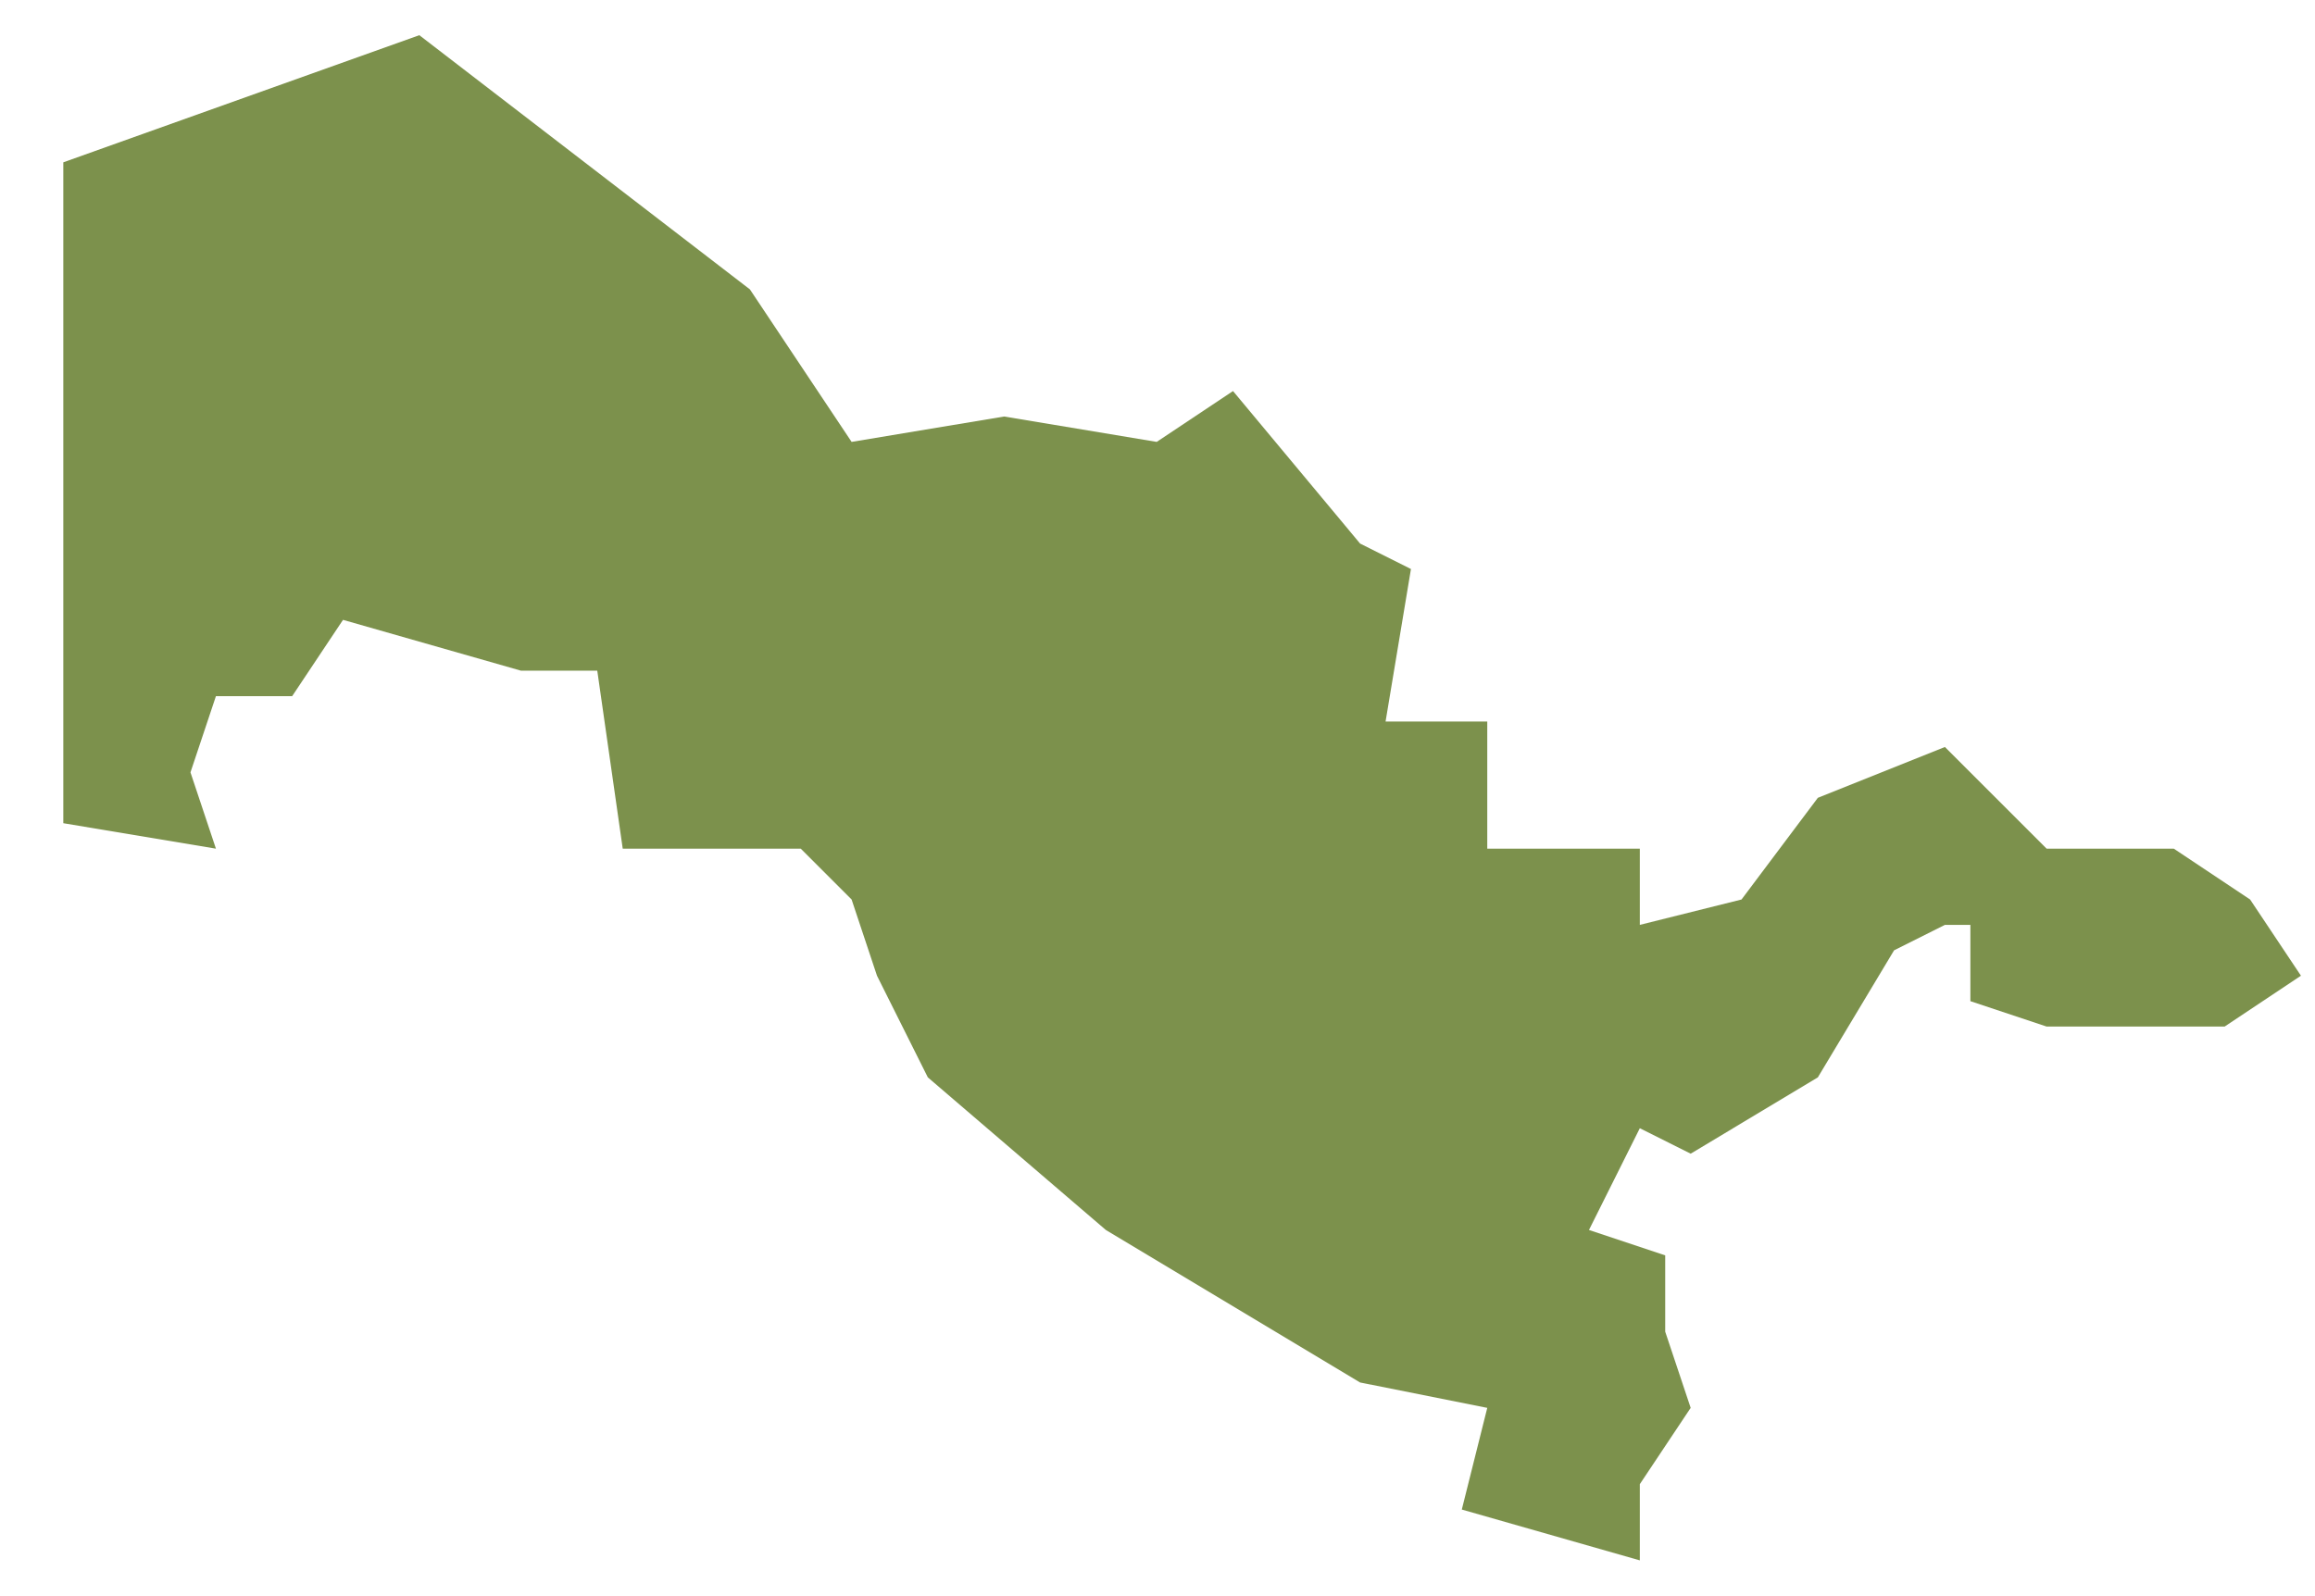 <svg width="29" height="20" viewBox="0 0 29 20" fill="none" xmlns="http://www.w3.org/2000/svg">
<path d="M28.187 11.271L28.824 12.226L27.868 12.863H26.913H26.594H25.638L24.683 12.545V11.589H24.364L23.727 11.908L22.772 13.5L21.179 14.456L20.542 14.137L19.905 15.412L20.86 15.73V16.049V16.686L21.179 17.641L20.542 18.597V19.552L18.312 18.915L18.631 17.641L17.038 17.323L13.853 15.412L11.623 13.5L10.986 12.226L10.668 11.271L10.031 10.634H8.757H7.801L7.482 8.404H6.527L4.297 7.767L3.66 8.723H2.705L2.386 9.678L2.705 10.634L0.793 10.315V2.034L5.253 0.441L9.394 3.626L10.668 5.537L12.579 5.219L14.49 5.537L15.446 4.9L17.038 6.811L17.675 7.13L17.357 9.041H18.631V10.634H20.542V11.589L21.816 11.271L22.772 9.997L24.364 9.36L25.638 10.634H27.231L28.187 11.271Z" fill="#7C914C"/>
</svg>
